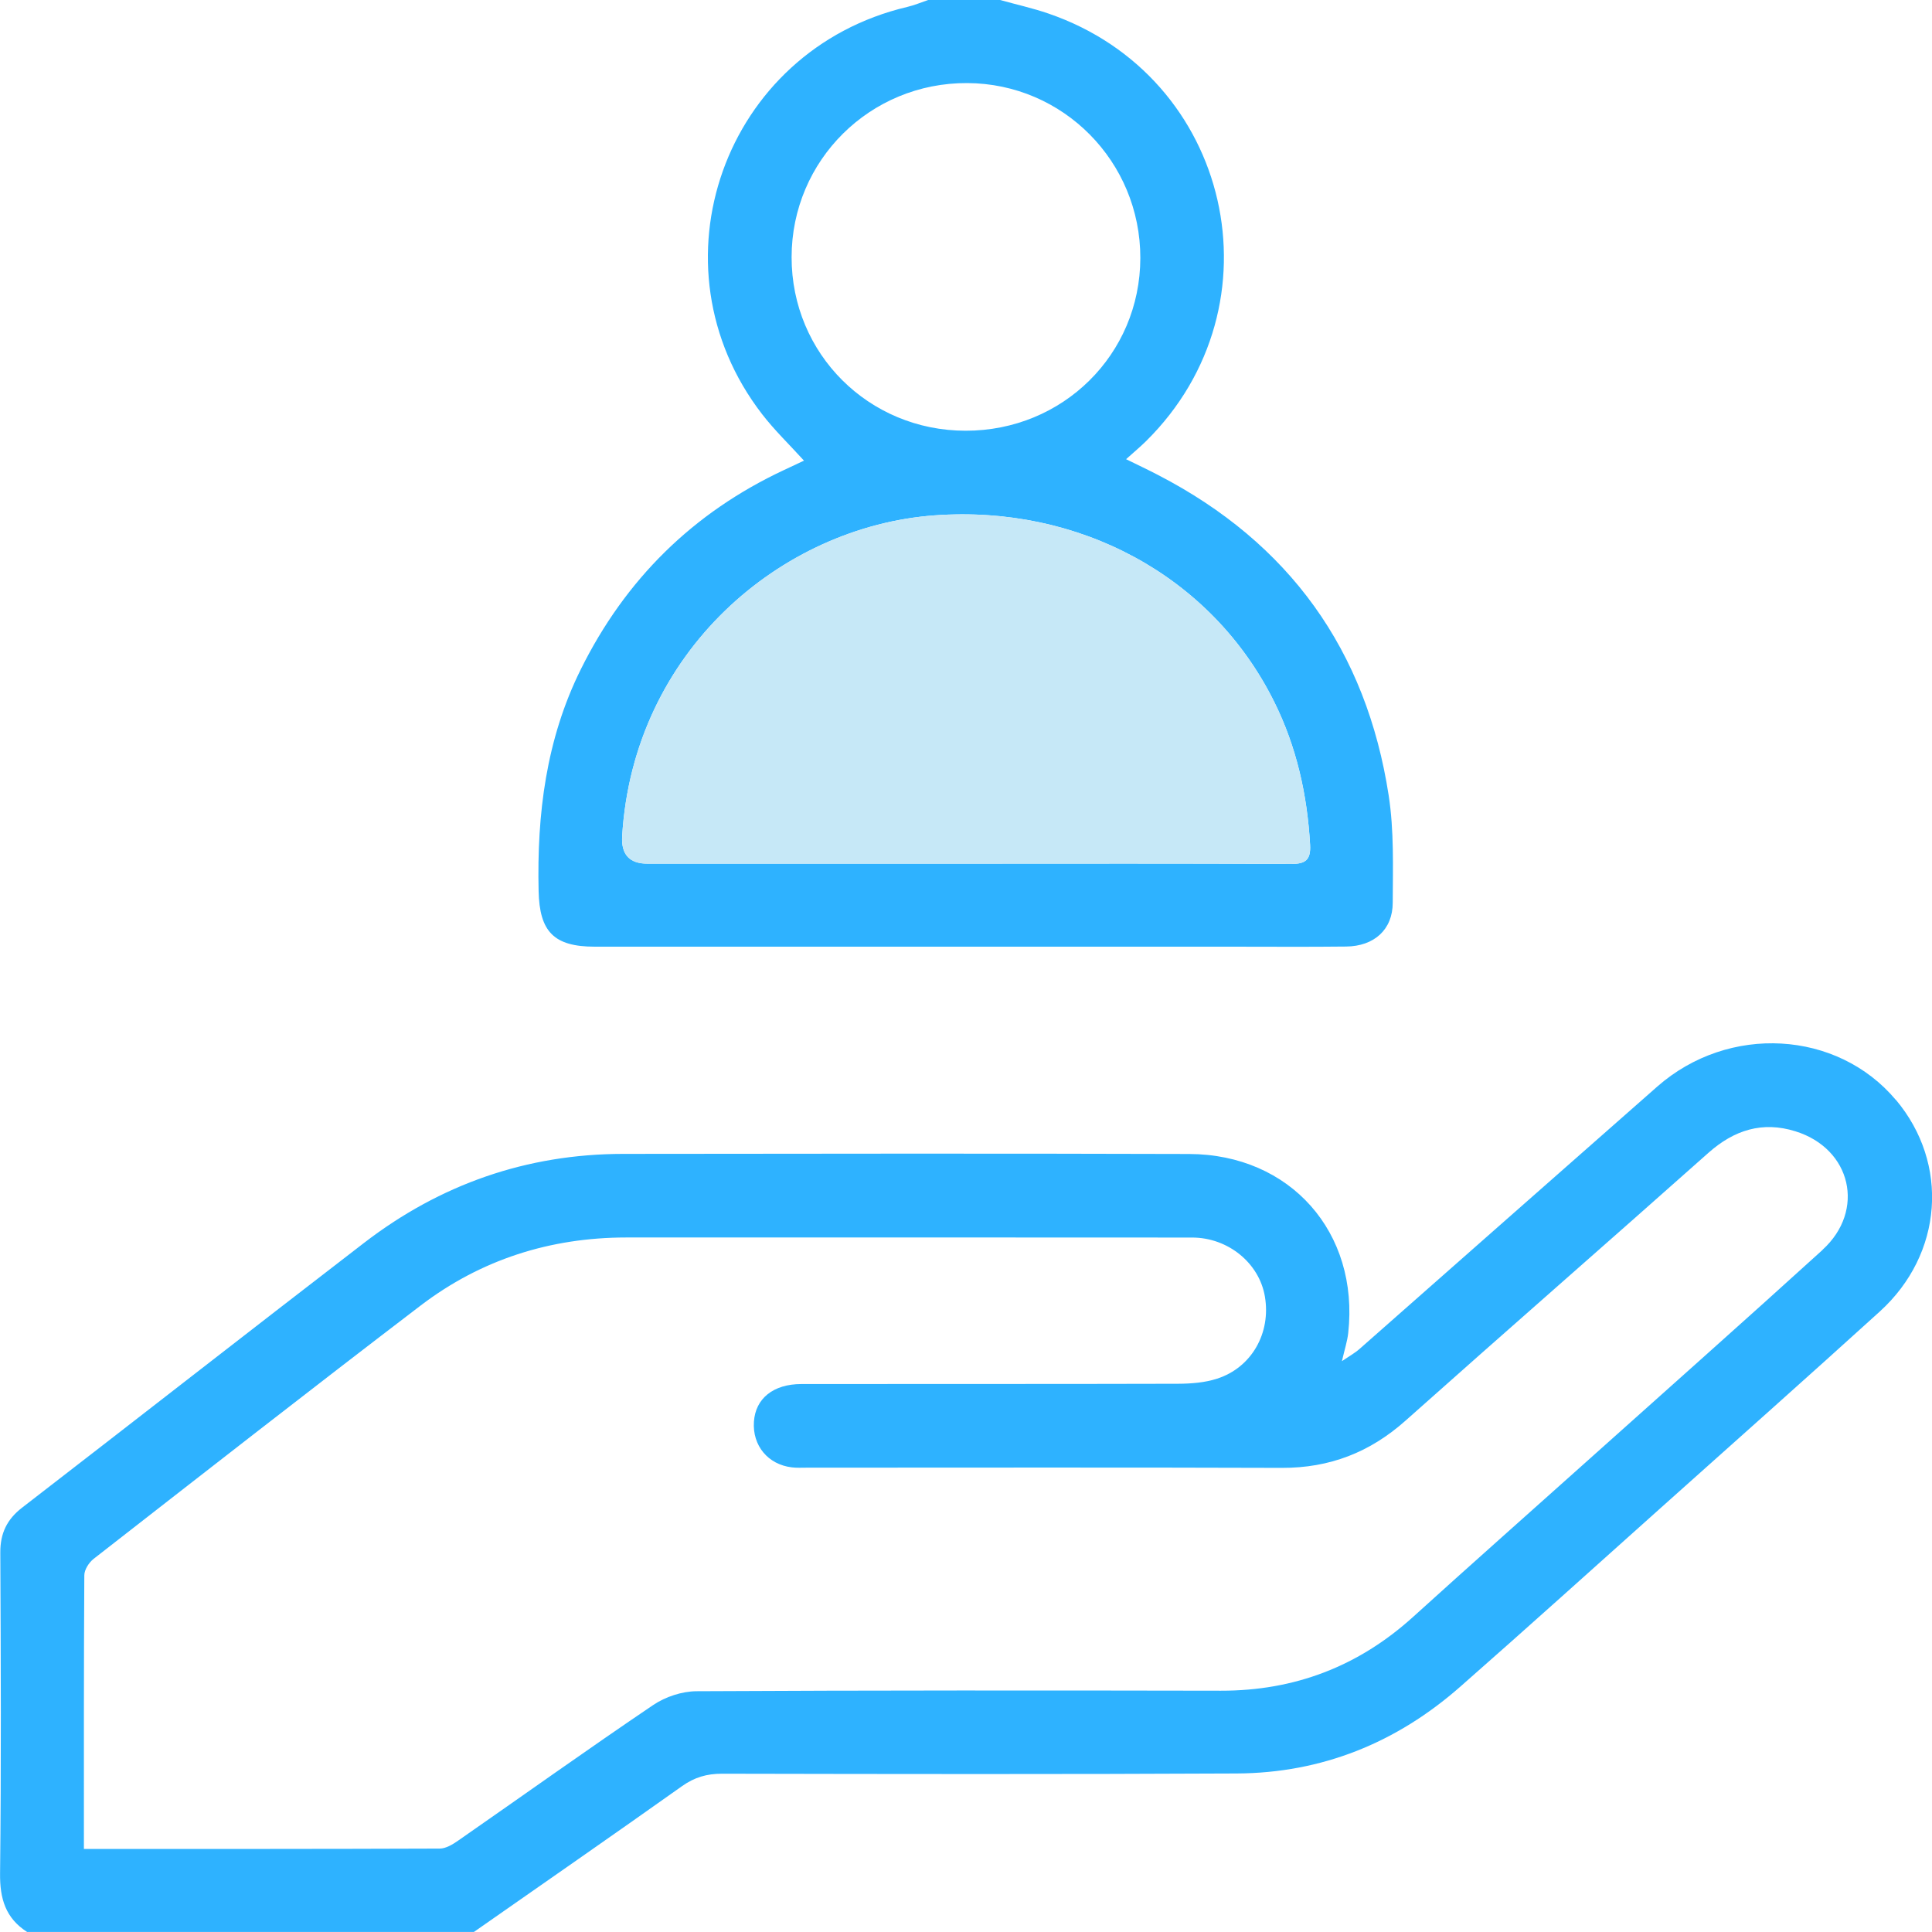 <svg width="56" height="56" viewBox="0 0 56 56" fill="none" xmlns="http://www.w3.org/2000/svg">
<g clip-path="url(#clip0_992_3854)">
<path d="M54.952 31.882C53.254 29.86 50.107 29.677 48.039 31.493C45.16 34.023 42.288 36.563 39.41 39.097C39.274 39.218 39.11 39.308 38.896 39.455C38.975 39.111 39.053 38.876 39.079 38.637C39.4 35.724 37.402 33.457 34.465 33.449C28.997 33.432 23.53 33.44 18.062 33.446C15.266 33.449 12.759 34.328 10.553 36.025C7.241 38.573 3.95 41.146 0.642 43.699C0.201 44.04 0.006 44.443 0.009 45.004C0.024 48.103 0.037 51.201 0.002 54.3C-0.007 55.033 0.161 55.599 0.786 55.999H13.736C15.748 54.593 17.766 53.194 19.768 51.773C20.13 51.516 20.485 51.412 20.925 51.412C25.899 51.422 30.873 51.43 35.846 51.405C38.317 51.393 40.479 50.514 42.325 48.891C44.272 47.18 46.197 45.443 48.129 43.715C50.252 41.816 52.382 39.926 54.49 38.012C56.321 36.346 56.506 33.728 54.955 31.881L54.952 31.882ZM52.829 36.228C50.546 38.303 48.237 40.349 45.939 42.407C44.279 43.893 42.612 45.369 40.961 46.865C39.377 48.3 37.526 49.01 35.386 49.006C30.321 48.997 25.256 48.994 20.191 49.021C19.768 49.023 19.287 49.182 18.936 49.419C17.033 50.705 15.163 52.042 13.277 53.353C13.12 53.463 12.923 53.582 12.744 53.582C9.327 53.595 5.911 53.593 2.432 53.593C2.432 50.905 2.428 48.283 2.444 45.661C2.444 45.499 2.579 45.289 2.714 45.184C5.866 42.728 9.013 40.268 12.189 37.844C13.936 36.511 15.945 35.871 18.15 35.869C23.618 35.869 29.085 35.866 34.553 35.871C35.6 35.871 36.502 36.615 36.664 37.583C36.843 38.636 36.282 39.638 35.279 39.961C34.923 40.077 34.527 40.107 34.149 40.109C30.51 40.119 26.871 40.113 23.231 40.117C22.413 40.117 21.898 40.536 21.853 41.208C21.806 41.9 22.259 42.449 22.95 42.532C23.095 42.55 23.241 42.541 23.388 42.541C27.978 42.541 32.568 42.531 37.158 42.547C38.544 42.551 39.709 42.096 40.74 41.178C43.657 38.579 46.601 36.011 49.52 33.415C50.265 32.753 51.086 32.493 52.04 32.791C53.662 33.294 54.081 35.086 52.826 36.227L52.829 36.228Z" fill="#2EB2FF"/>
<path d="M40.252 23.059C39.605 18.85 37.374 15.738 33.571 13.77C33.287 13.621 32.995 13.485 32.64 13.31C32.867 13.106 33.049 12.954 33.216 12.79C37.207 8.852 35.694 2.211 30.388 0.392C29.931 0.235 29.454 0.13 28.987 0H26.902C26.7 0.069 26.502 0.153 26.297 0.201C20.985 1.452 18.758 7.693 22.092 12.008C22.453 12.475 22.882 12.887 23.304 13.352C23.087 13.455 22.909 13.538 22.731 13.621C20.083 14.859 18.126 16.796 16.833 19.405C15.828 21.433 15.561 23.597 15.612 25.828C15.638 27.005 16.053 27.44 17.242 27.44H35.672C36.788 27.44 37.903 27.449 39.019 27.436C39.83 27.427 40.368 26.947 40.369 26.165C40.373 25.13 40.409 24.077 40.252 23.059ZM22.945 7.456C22.945 4.648 25.22 2.393 28.038 2.408C30.818 2.421 33.058 4.687 33.053 7.48C33.048 10.273 30.805 12.489 27.987 12.485C25.178 12.482 22.944 10.254 22.945 7.456ZM37.415 25.043C34.27 25.025 31.126 25.034 27.98 25.034H18.765C18.244 25.034 18.001 24.766 18.034 24.232C18.356 18.888 22.639 15.264 27.088 14.938C31.249 14.634 35.106 16.672 36.93 20.335C37.581 21.643 37.892 23.034 37.974 24.487C37.998 24.924 37.844 25.044 37.415 25.043Z" fill="#2EB2FF"/>
<path d="M37.415 25.043C34.27 25.025 31.125 25.034 27.979 25.034H18.765C18.244 25.034 18 24.767 18.034 24.232C18.356 18.889 22.639 15.265 27.088 14.938C31.249 14.635 35.106 16.672 36.93 20.335C37.581 21.643 37.891 23.035 37.973 24.487C37.998 24.925 37.844 25.044 37.415 25.043Z" fill="#C6E8F7"/>
</g>
<defs>
<clipPath id="clip0_992_3854">
<rect width="56" height="56" fill="white"/>
</clipPath>
</defs>
</svg>

